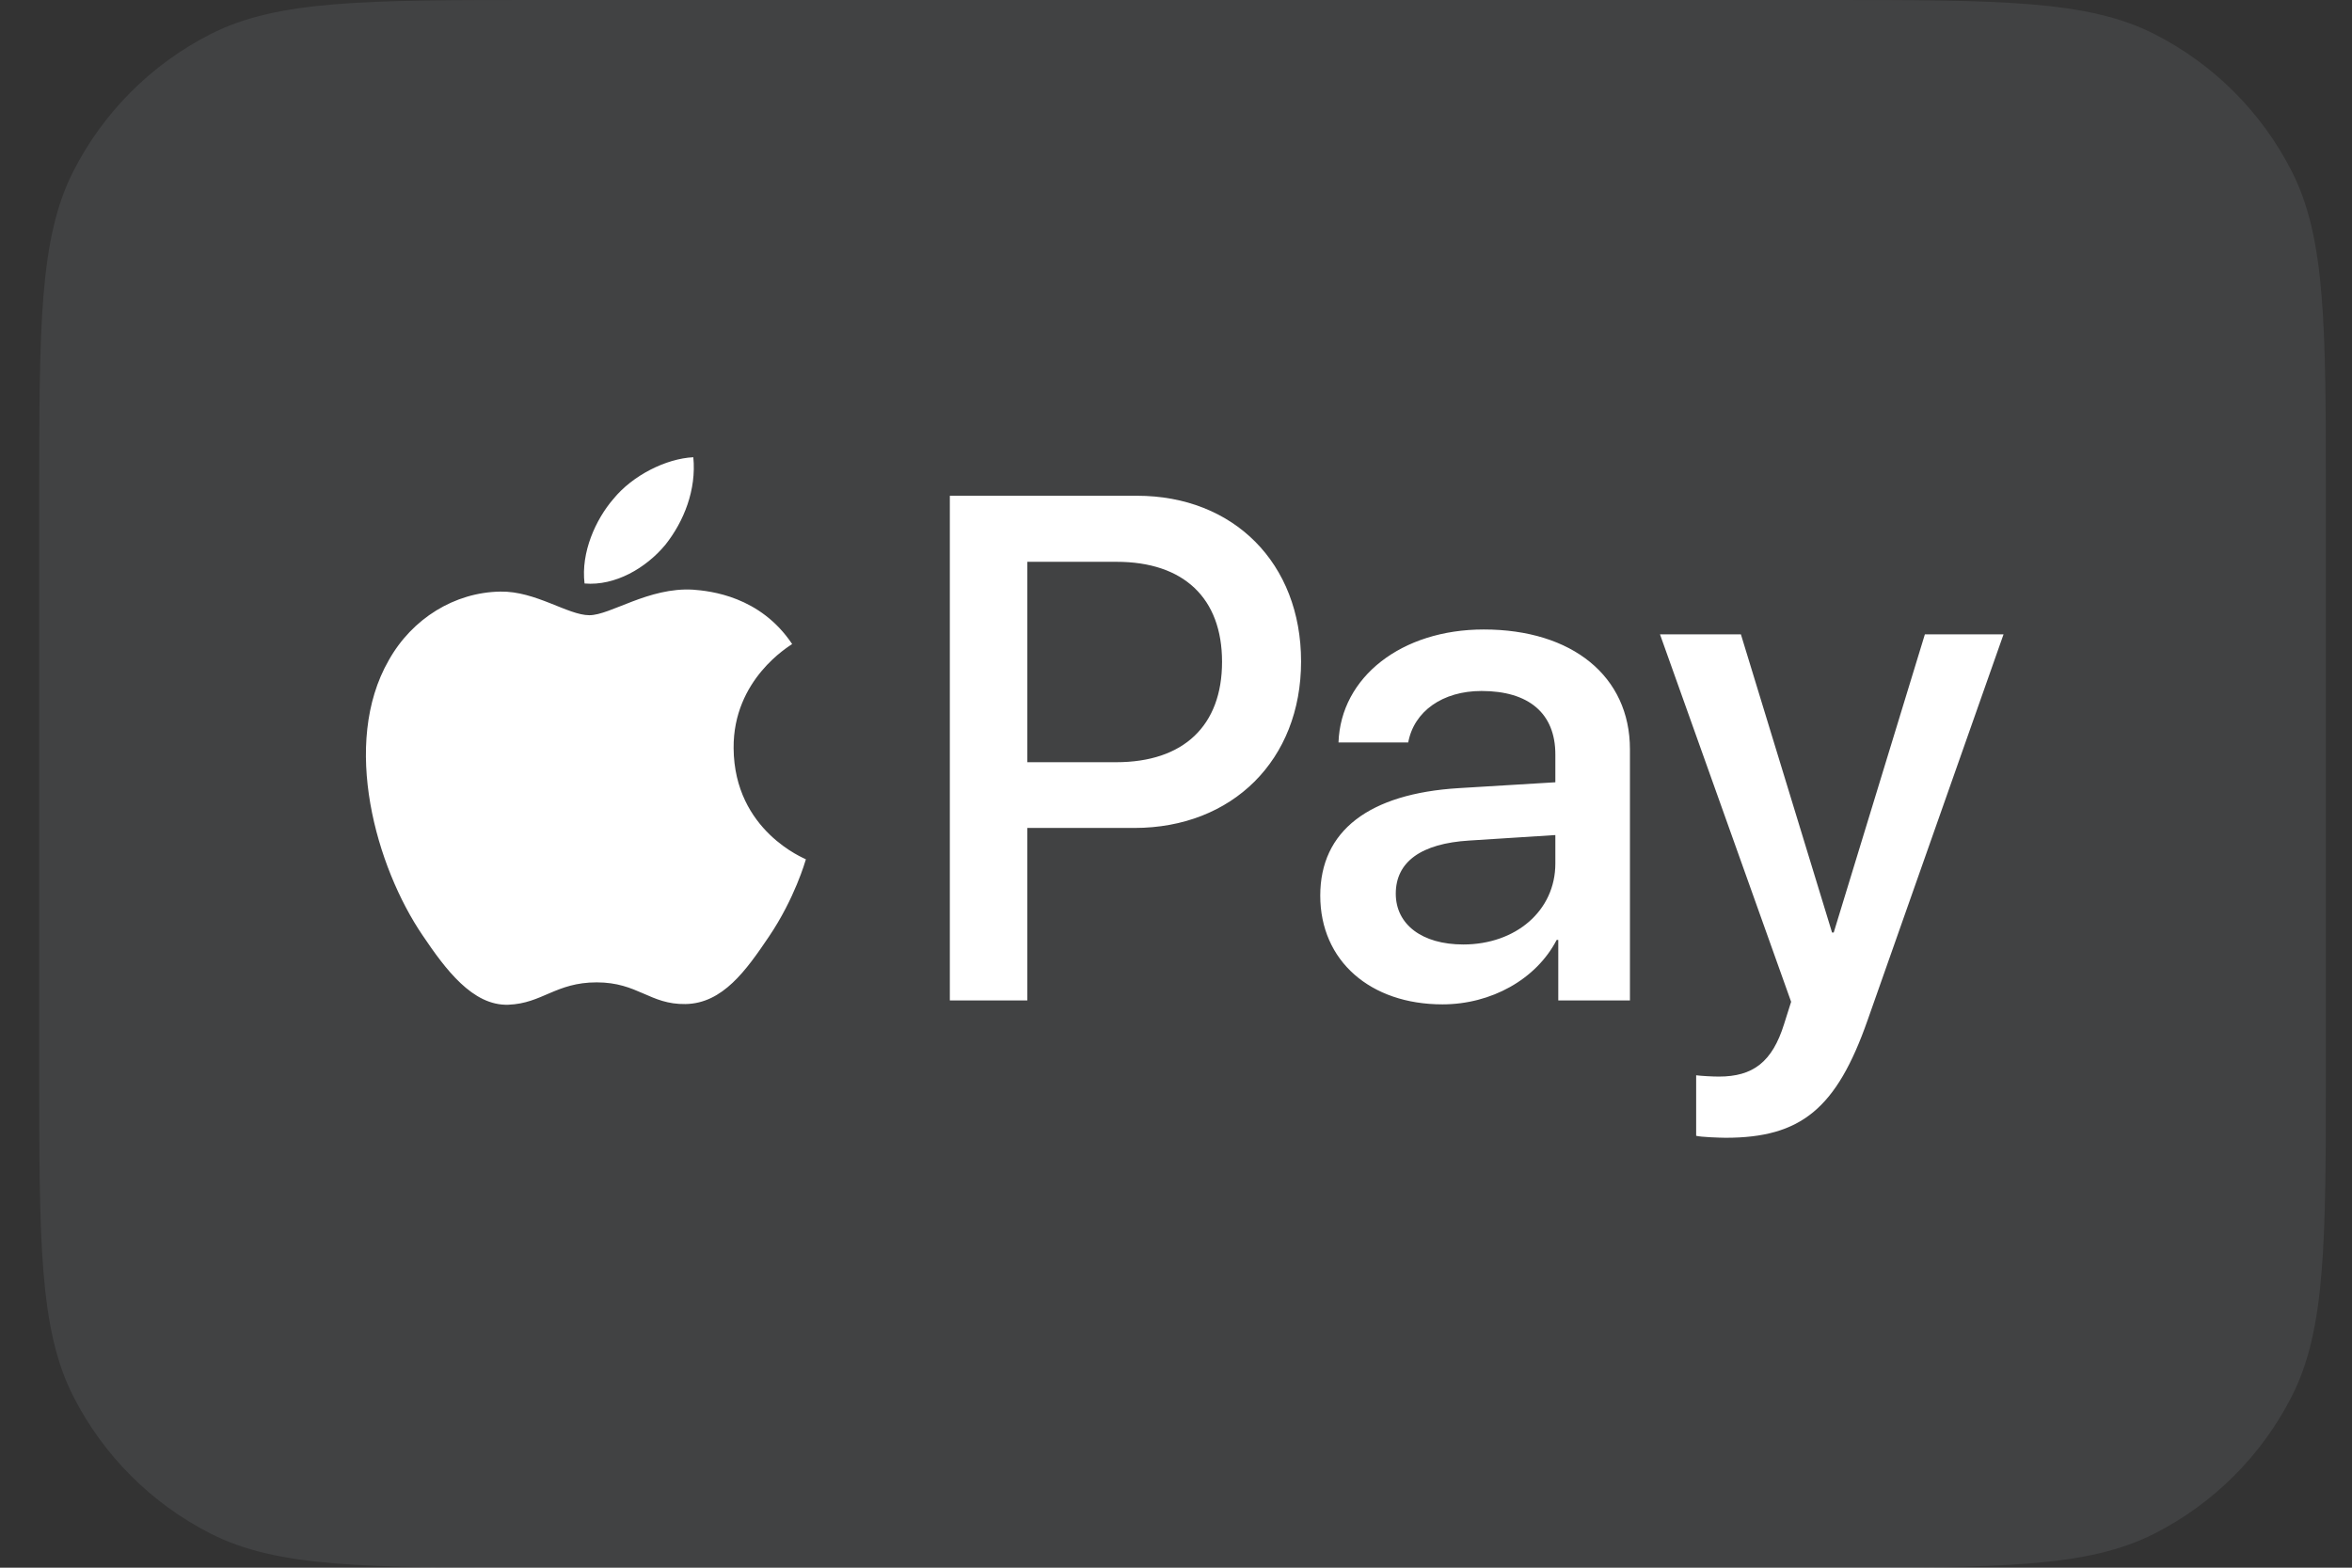 <svg width="45" height="30" viewBox="0 0 45 30" fill="none" xmlns="http://www.w3.org/2000/svg">
<rect x="0" y="0" width="45" height="30" fill="#333333" stroke="none"/>
<path d="M0.75 9.6C0.75 6.24 0.75 4.56 1.404 3.276C1.979 2.147 2.897 1.229 4.026 0.654C5.31 0 6.99 0 10.35 0H34.9C38.26 0 39.941 0 41.224 0.654C42.353 1.229 43.271 2.147 43.846 3.276C44.5 4.56 44.5 6.24 44.5 9.6V20.4C44.5 23.76 44.5 25.441 43.846 26.724C43.271 27.853 42.353 28.771 41.224 29.346C39.941 30 38.26 30 34.9 30H10.35C6.99 30 5.31 30 4.026 29.346C2.897 28.771 1.979 27.853 1.404 26.724C0.75 25.441 0.75 23.76 0.75 20.4V9.6Z" fill="#E5F2FF" fill-opacity="0.08"/>
<path d="M35.052 17.845H35.084L36.828 12.139H38.333L35.732 19.523C35.138 21.215 34.459 21.773 33.014 21.773C32.904 21.772 32.538 21.76 32.452 21.735V20.577C32.544 20.59 32.77 20.602 32.886 20.602C33.541 20.602 33.908 20.322 34.134 19.598L34.269 19.171L31.76 12.139H33.308L35.052 17.845ZM13.258 11.284C13.589 11.309 14.544 11.408 15.156 12.325C15.104 12.364 14.024 12.996 14.036 14.319C14.048 15.905 15.407 16.432 15.419 16.444C15.407 16.482 15.205 17.195 14.71 17.926C14.275 18.57 13.828 19.201 13.118 19.214C12.432 19.226 12.206 18.799 11.416 18.799C10.633 18.799 10.376 19.202 9.727 19.227C9.042 19.251 8.521 18.545 8.086 17.9C7.199 16.599 6.52 14.233 7.438 12.635C7.885 11.836 8.699 11.334 9.574 11.321C10.247 11.309 10.866 11.773 11.276 11.773C11.68 11.773 12.408 11.235 13.258 11.284ZM28.388 12.046C30.083 12.046 31.185 12.944 31.185 14.338V19.145H29.814V17.987H29.783C29.391 18.743 28.528 19.22 27.598 19.22C26.221 19.22 25.26 18.39 25.26 17.139C25.26 15.9 26.191 15.187 27.911 15.082L29.758 14.97V14.438C29.758 13.651 29.251 13.223 28.345 13.223C27.599 13.223 27.053 13.613 26.943 14.208H25.609C25.652 12.957 26.815 12.046 28.388 12.046ZM21.753 9.487C23.602 9.487 24.893 10.776 24.893 12.659C24.893 14.543 23.577 15.844 21.705 15.844H19.655V19.145H18.173V9.487H21.753ZM28.112 16.085C27.188 16.141 26.705 16.494 26.705 17.102C26.705 17.69 27.206 18.074 27.996 18.074C28.999 18.074 29.758 17.43 29.758 16.525V15.98L28.112 16.085ZM19.655 14.586H21.356C22.647 14.586 23.381 13.886 23.381 12.665C23.381 11.445 22.647 10.751 21.362 10.751H19.655V14.586ZM13.265 8.75C13.326 9.369 13.088 9.976 12.727 10.429C12.36 10.869 11.772 11.216 11.184 11.166C11.111 10.571 11.398 9.939 11.735 9.549C12.102 9.097 12.745 8.775 13.265 8.75Z" fill="white"/>
</svg>
